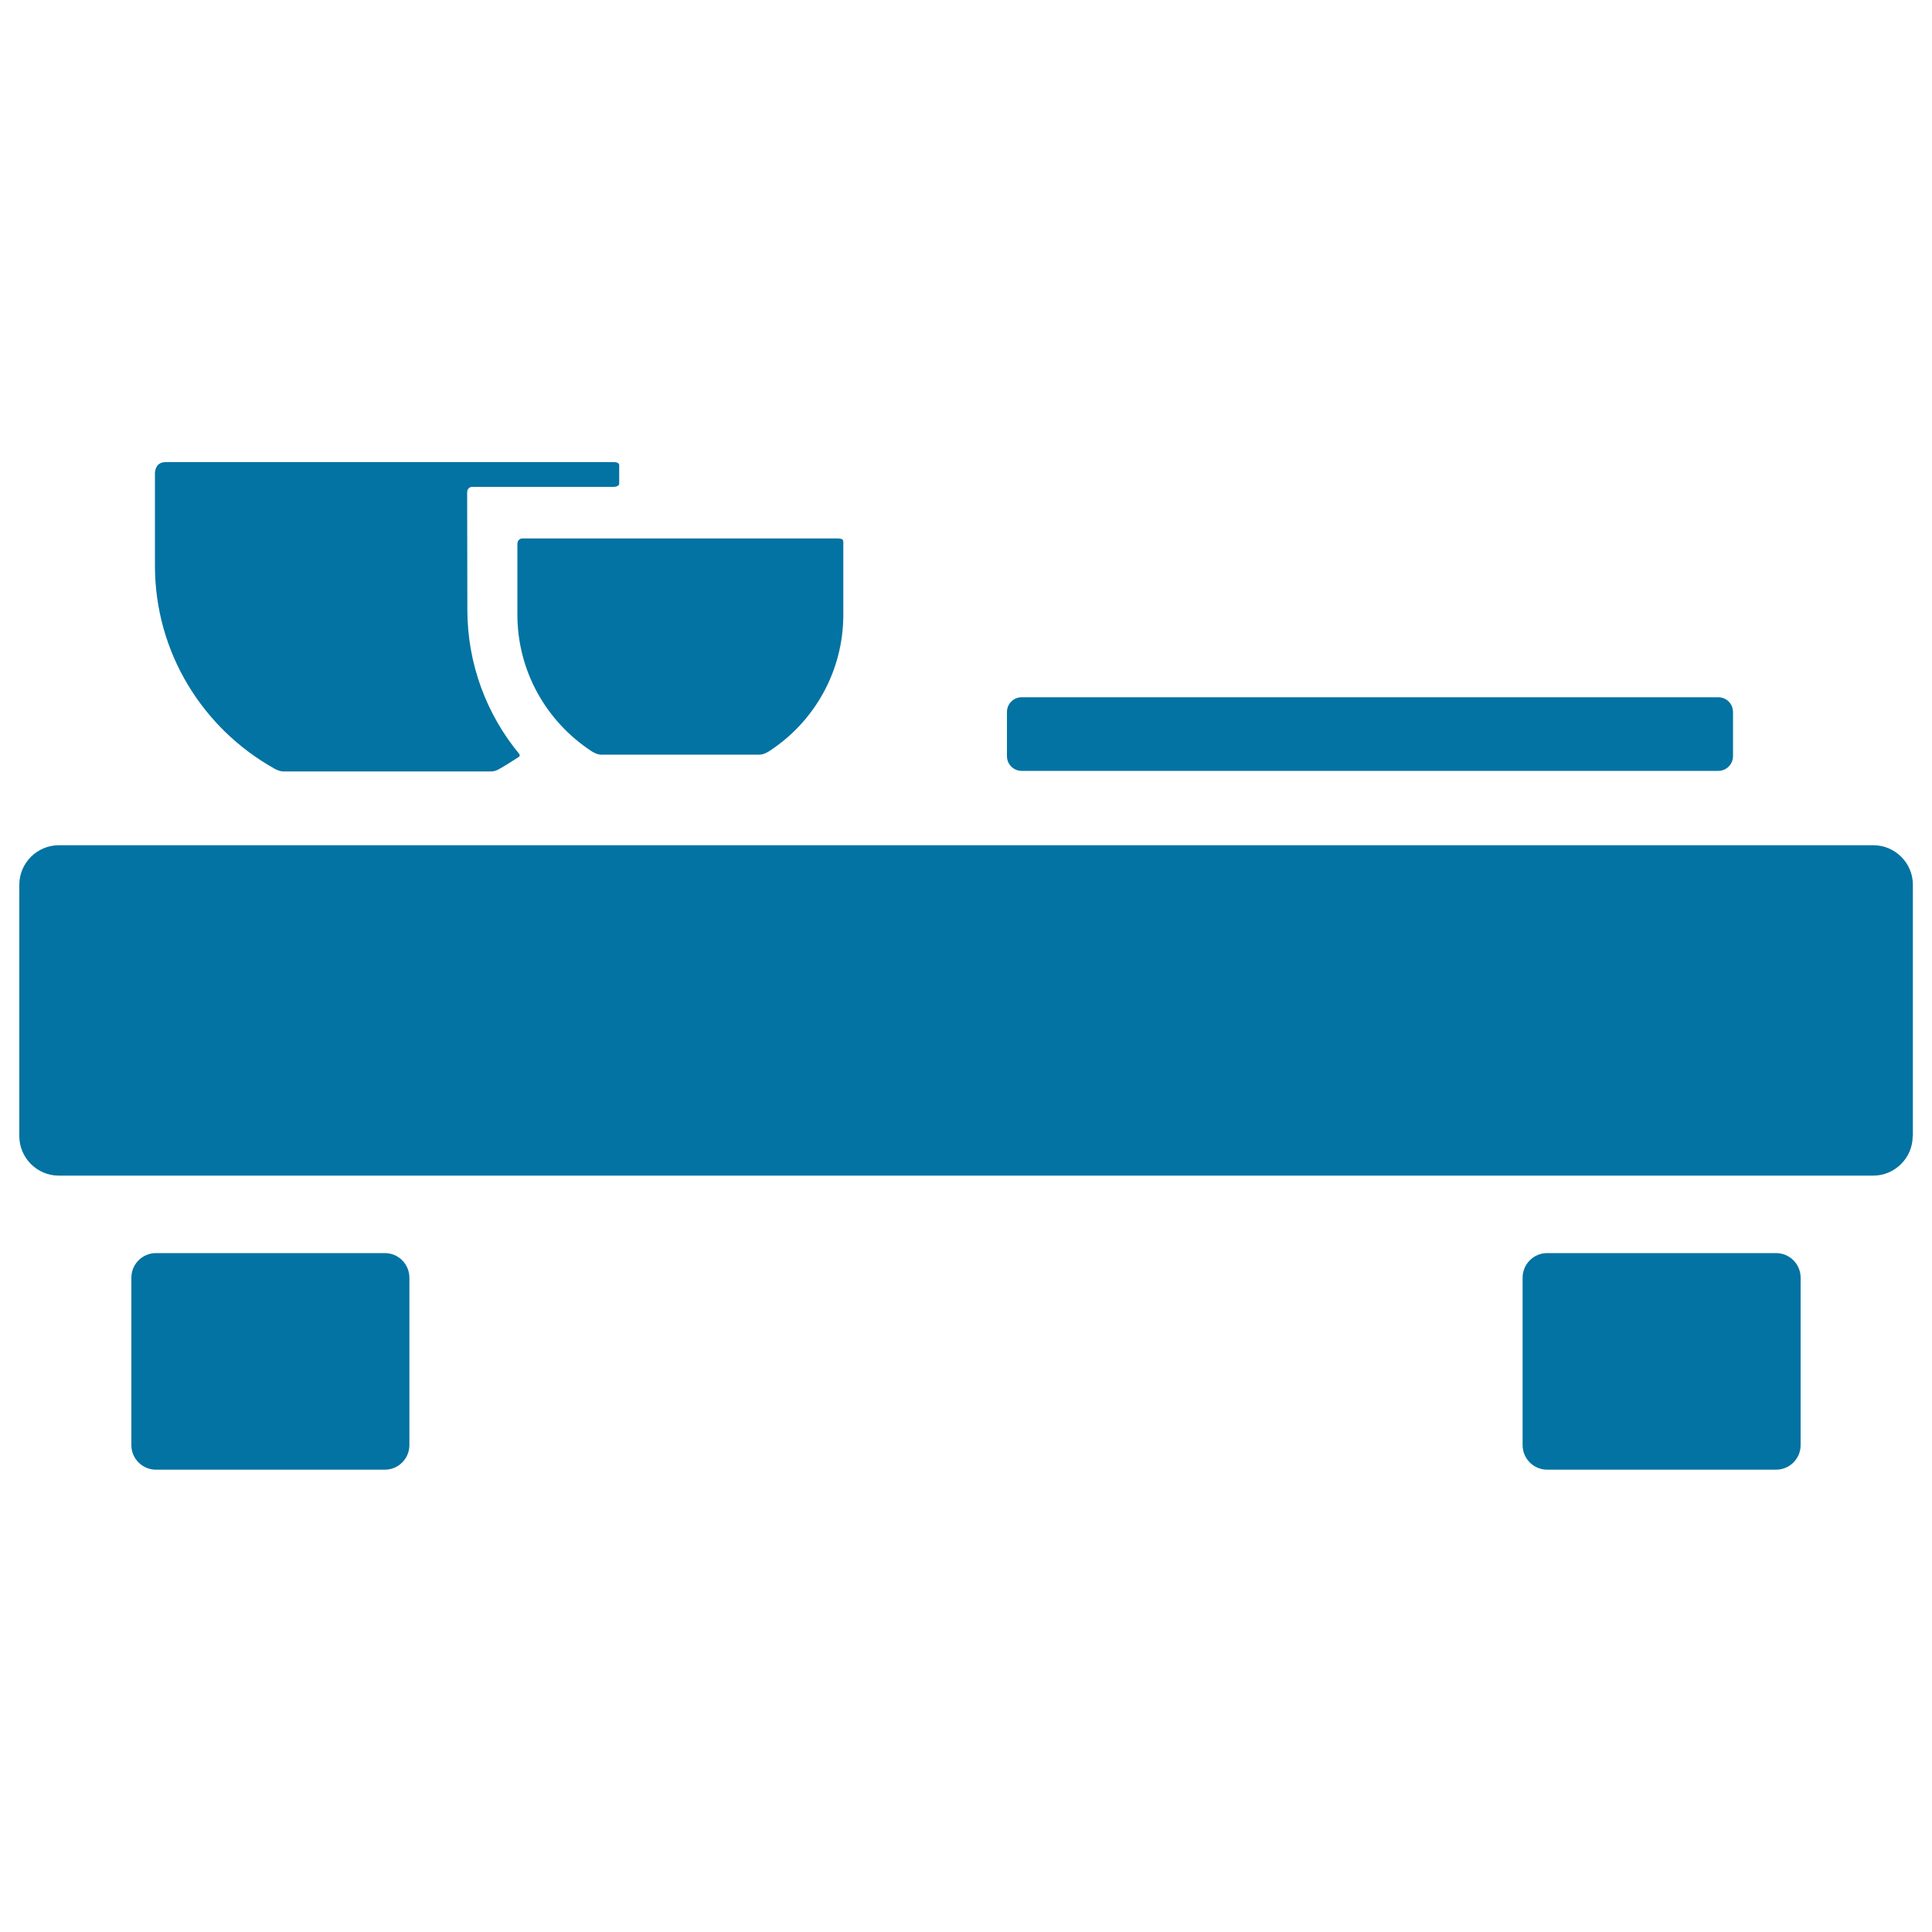 <svg xmlns="http://www.w3.org/2000/svg" viewBox="0 0 1000 1000" style="fill:#0273a2">
<title>Japanese Food Table SVG icon</title>
<g><g><g id="Layer_5_5_"><g><g><g><path d="M211.9,748c0,7-5.7,12.7-12.7,12.7H80.7c-7,0-12.7-5.7-12.7-12.7v-86.7c0-7,5.7-12.7,12.7-12.7h118.5c7,0,12.7,5.7,12.7,12.7V748L211.9,748z"/></g><g><path d="M932,748c0,7-5.7,12.7-12.7,12.7H800.8c-7,0-12.7-5.7-12.7-12.7v-86.7c0-7,5.7-12.7,12.7-12.7h118.5c7,0,12.7,5.7,12.7,12.7V748z"/></g></g><path d="M897,391.4c0,4.2-3.4,7.6-7.6,7.6H528.8c-4.2,0-7.6-3.4-7.6-7.6v-22.9c0-4.2,3.4-7.6,7.6-7.6h360.6c4.2,0,7.6,3.4,7.6,7.6V391.4z"/><path d="M990,588.1c0,11.2-9.2,20.4-20.4,20.4H30.4c-11.2,0-20.4-9.2-20.4-20.4V457.9c0-11.2,9.2-20.4,20.4-20.4h939.3c11.2,0,20.4,9.2,20.4,20.4V588.1z"/><path d="M241.9,315.5c0,28.4,10.1,54.5,26.9,74.8c0.2,0.3,0.4,1.1-0.3,1.5c-3.6,2.3-6.8,4.4-10.4,6.4c-0.7,0.4-2.1,1.1-3.9,1.1H146.9c-2.2,0-4.1-1-5.1-1.6c-36.7-20.6-61.6-59.8-61.6-104.9v-48c0,0,0-5.6,5.4-5.6c58.5,0,232.5,0,232.5,0s2.4,0,2.4,1.6c0,2.6,0,6.8,0,9.4c0,1.9-3.1,1.8-3.1,1.8s-54.6,0-72.8,0c-3,0-2.8,3-2.8,3L241.9,315.5L241.9,315.5z"/><path d="M393.1,390.6h-82c-1.9,0-4.1-1.2-5.1-1.9c-23-15.1-38.2-41.1-38.2-70.6v-36.5c0,0-0.1-2.9,2.7-2.9c37.7,0,144,0,163,0c3.4,0,3,1.1,3,3.4c0,9,0,36,0,36c0,29.3-14.9,55.1-37.6,70.2C397.7,389.1,395.4,390.6,393.1,390.6z"/></g></g></g></g>
</svg>